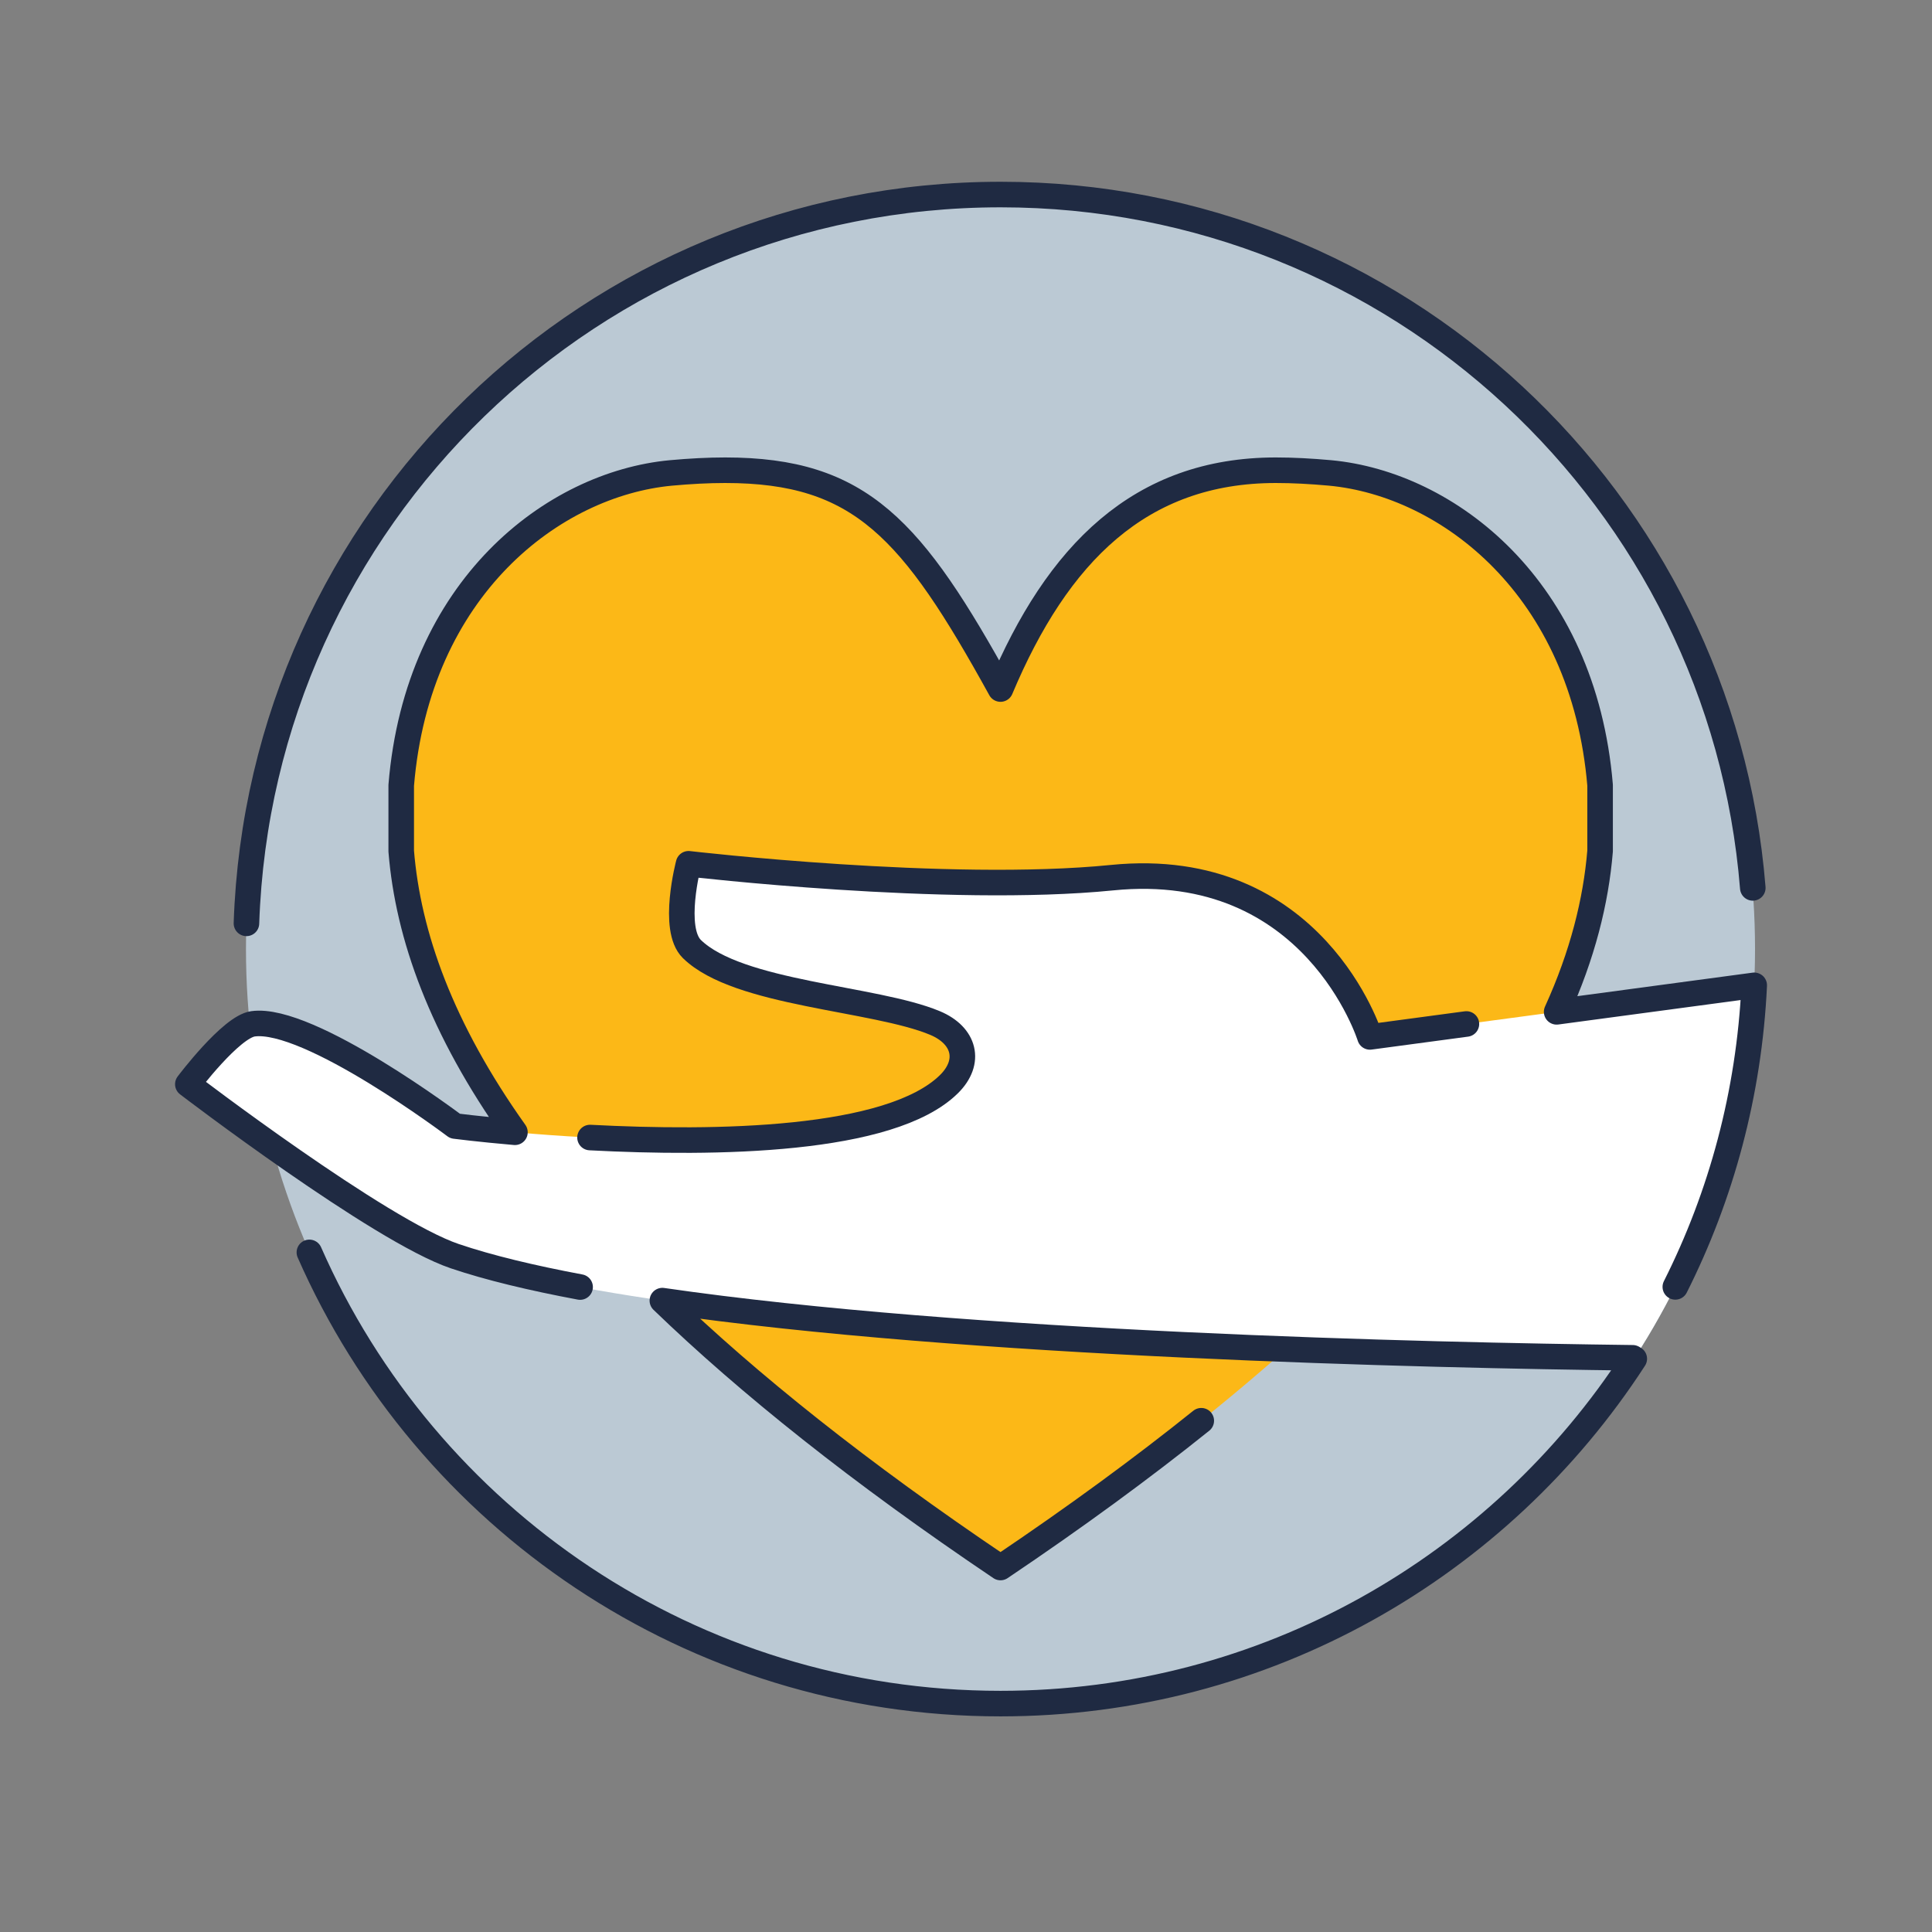 <?xml version="1.0" encoding="utf-8"?>
<!-- Generator: Adobe Illustrator 24.0.3, SVG Export Plug-In . SVG Version: 6.00 Build 0)  -->
<svg version="1.1" id="Layer_1" xmlns="http://www.w3.org/2000/svg" xmlns:xlink="http://www.w3.org/1999/xlink" x="0px" y="0px"
	 viewBox="0 0 120.96 120.96" style="enable-background:new 0 0 120.96 120.96;" xml:space="preserve">
<rect x="0" y="0" width="120.96" height="120.96" fill="#808080" stroke="none"/>
<style type="text/css">
	.st0{fill:#BBC9D4;}
	.st1{fill:#FFFFFF;}
	.st2{fill:#FCB817;}
	.st3{fill:none;stroke:#1F2A42;stroke-width:1.4;stroke-linejoin:bevel;stroke-miterlimit:10;}
	.st4{fill:none;stroke:#1F2A42;stroke-width:1.6;stroke-linecap:round;stroke-linejoin:round;stroke-miterlimit:10;}
	.st5{fill:#FCB813;}
	.st6{fill:#FCB813;stroke:#1F2A42;stroke-width:1.6;stroke-linecap:round;stroke-linejoin:round;stroke-miterlimit:10;}
	.st7{fill:none;}
	.st8{fill:#1F2A42;}
	.st9{fill:none;stroke:#1F2A42;stroke-width:1.652;stroke-linecap:round;stroke-linejoin:round;stroke-miterlimit:10;}
	.st10{fill:#FFFFFF;stroke:#1F2A42;stroke-width:1.6;stroke-linecap:round;stroke-linejoin:round;stroke-miterlimit:10;}
	.st11{fill:none;stroke:#1F2A42;stroke-width:1.713;stroke-linecap:round;stroke-linejoin:round;stroke-miterlimit:10;}
	.st12{fill:none;stroke:#1F2A42;stroke-width:1.6;stroke-linecap:round;stroke-miterlimit:10;}
	.st13{fill:#1F2A42;stroke:#1F2A42;stroke-width:1.6;stroke-linecap:round;stroke-linejoin:round;stroke-miterlimit:10;}
	.st14{fill:none;stroke:#1F2A42;stroke-width:1.2;stroke-linecap:round;stroke-linejoin:round;stroke-miterlimit:10;}
	.st15{fill:none;stroke:#1F2A42;stroke-width:1.391;stroke-linecap:round;stroke-linejoin:round;stroke-miterlimit:10;}
</style>
<g>
	<circle class="st0" cx="62.64" cy="59.42" r="47.24"/>
	<g>
		<path class="st2" d="M79.88,29.44c1.06,0,2.19,0.06,3.4,0.17c7.35,0.69,15.86,7.16,16.9,19.55v4.12
			c-0.96,11.86-10.29,26.49-37.54,44.85C35.39,79.78,26.07,65.15,25.11,53.29v-4.12C26.14,36.77,34.65,30.3,42,29.61
			c1.21-0.11,2.34-0.17,3.4-0.17c8.5,0,11.72,3.69,17.24,13.7C66.2,34.68,71.38,29.44,79.88,29.44"/>
	</g>
	<path class="st1" d="M102.34,85.01c4.38-6.78,7.08-14.74,7.48-23.31l-24.06,3.22c0,0-3.48-11.25-16.15-9.97
		c-10.27,1.03-26.51-0.87-26.51-0.87s-1.08,4.07,0.21,5.34c2.89,2.83,11.43,3.05,15.22,4.63c1.86,0.78,2.29,2.43,0.87,3.83
		c-5.94,5.83-30.94,2.62-30.94,2.62s-9.14-6.89-12.65-6.4c-1.38,0.19-4.08,3.78-4.08,3.78s12.01,9.18,16.72,10.77
		C43.74,83.81,85.92,84.81,102.34,85.01z"/>
	<path class="st4" d="M36.94,71.22c7.83,0.41,18.8,0.27,22.47-3.34c1.42-1.4,0.99-3.05-0.87-3.83c-3.78-1.58-12.32-1.8-15.22-4.63
		c-1.29-1.26-0.21-5.34-0.21-5.34s16.24,1.9,26.51,0.87c12.66-1.27,16.15,9.97,16.15,9.97l6.04-0.81"/>
	<path class="st4" d="M19.37,78.41c7.31,16.63,23.93,28.25,43.27,28.25c16.63,0,31.26-8.6,39.68-21.59l-0.1-0.06
		c-12.96-0.16-41.66-0.81-60.75-3.58v0c5.39,5.2,12.34,10.76,21.17,16.71c4.71-3.17,8.88-6.23,12.57-9.19"/>
	<path class="st4" d="M36.32,80.58c-3.04-0.57-5.71-1.21-7.84-1.93c-4.71-1.59-16.72-10.77-16.72-10.77s2.7-3.59,4.08-3.78
		c3.51-0.49,12.65,6.4,12.65,6.4s1.46,0.19,3.75,0.39l0,0c-4.6-6.47-6.69-12.31-7.12-17.6v-4.12C26.14,36.77,34.65,30.3,42,29.61
		c1.21-0.11,2.34-0.17,3.4-0.17c8.5,0,11.72,3.69,17.24,13.7c3.56-8.47,8.74-13.7,17.24-13.7c1.06,0,2.19,0.06,3.4,0.17
		c7.35,0.69,15.86,7.16,16.9,19.55v4.12c-0.26,3.15-1.1,6.51-2.72,10.07l0,0l12.37-1.66l0,0c-0.32,6.76-2.06,13.16-4.94,18.88"/>
	<path class="st4" d="M15.43,57.81c0.85-25.35,21.66-45.63,47.22-45.63c24.8,0,45.14,19.11,47.09,43.41"/>
</g>
</svg>
